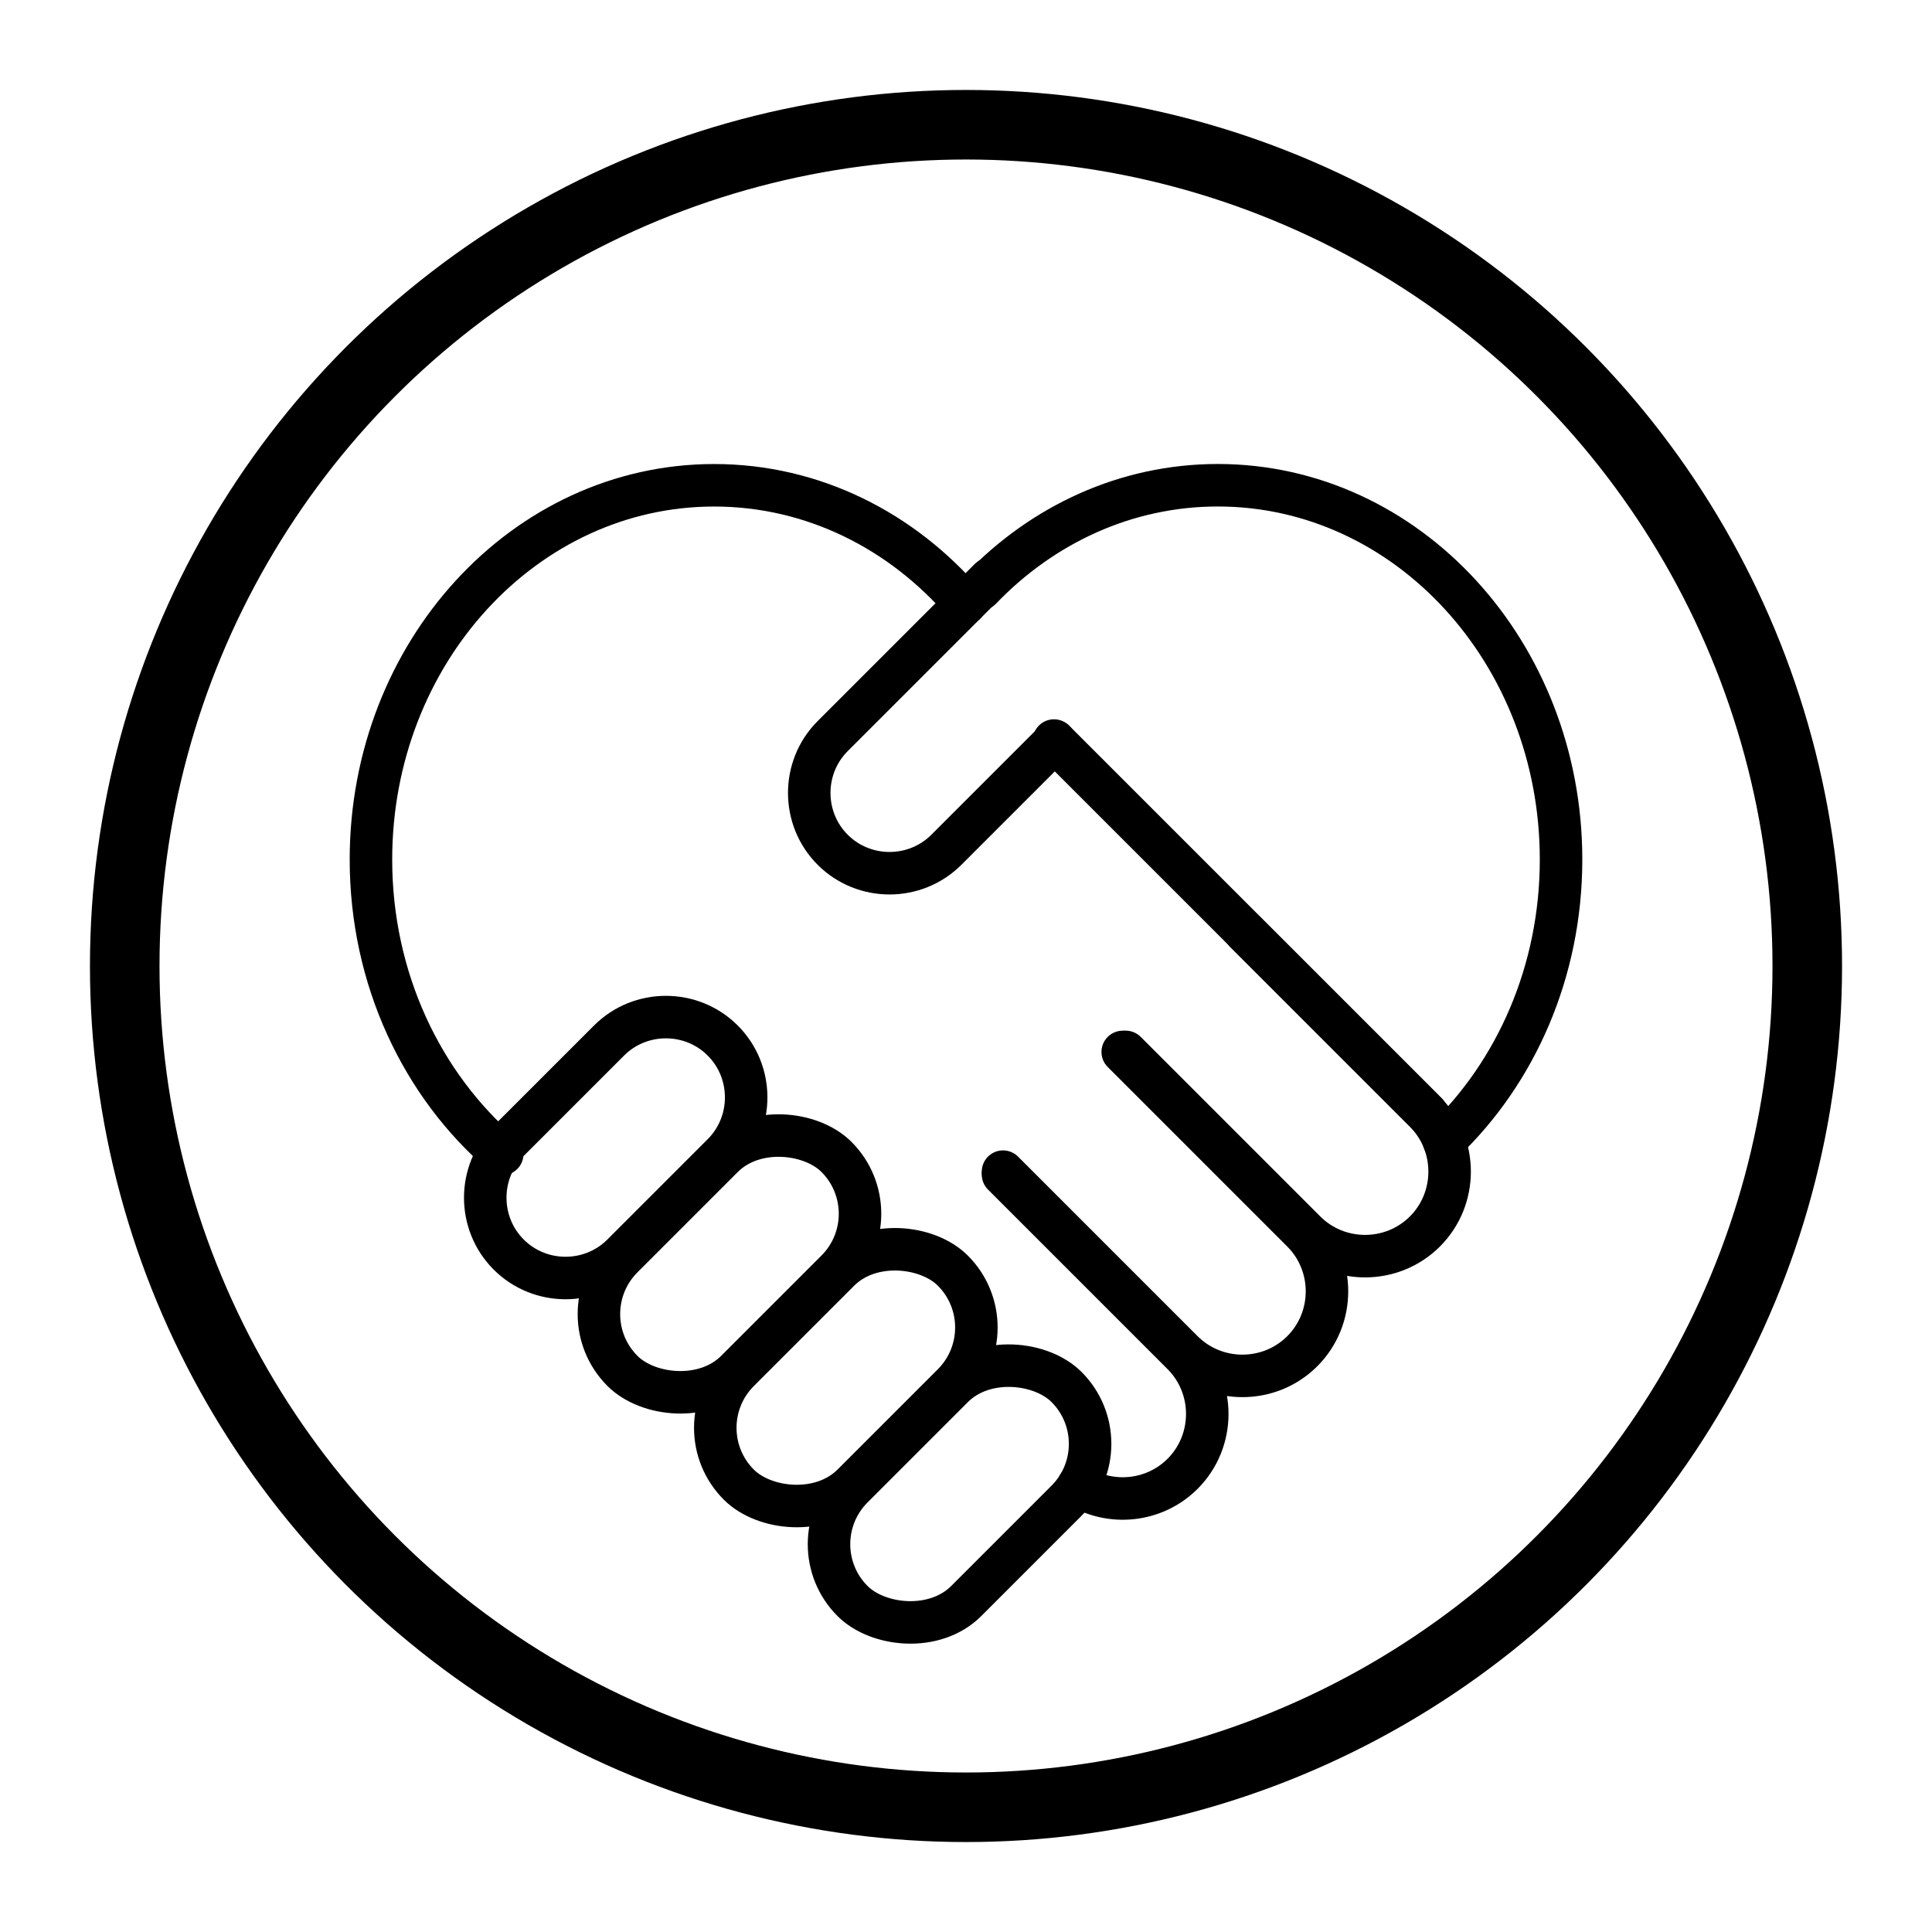 <svg viewBox="0 0 500 500" xmlns="http://www.w3.org/2000/svg" id="Layer_1"><defs><style>.cls-1{stroke-width:11px;}.cls-1,.cls-2{fill:none;stroke:#000;stroke-linecap:round;stroke-linejoin:round;}.cls-2{stroke-width:18px;}</style></defs><circle r="217.72" cy="250" cx="250" class="cls-2"></circle><path d="m131.65,295.26l25.97-25.97c8.09-8.09,21.33-8.09,29.42,0h0c8.09,8.09,8.09,21.33,0,29.42l-25.97,25.97c-8.09,8.09-21.33,8.09-29.42,0h0c-8.09-8.09-8.09-21.33,0-29.42" class="cls-1"></path><rect transform="translate(-176 229.3) rotate(-45)" ry="20.8" rx="20.8" height="41.6" width="78.33" y="306.3" x="149.62" class="cls-1"></rect><rect transform="translate(-188 259.21) rotate(-45)" ry="20.8" rx="20.8" height="41.6" width="78.33" y="335.74" x="179.74" class="cls-1"></rect><rect transform="translate(-200.67 288.85) rotate(-45)" ry="20.8" rx="20.8" height="41.6" width="78.33" y="365.85" x="209.17" class="cls-1"></rect><path d="m259.58,303.97l46.47,46.47c8.52,8.52,8.52,22.46,0,30.98h0c-7.3,7.3-18.58,8.34-27.01,3.14" class="cls-1"></path><path d="m290.56,272.24l46.47,46.47c8.52,8.52,8.52,22.46,0,30.98h0c-8.52,8.52-22.46,8.52-30.98,0l-46.47-46.47" class="cls-1"></path><path d="m322.3,241.25l46.47,46.47c8.52,8.52,8.52,22.46,0,30.98h0c-8.52,8.52-22.46,8.52-30.98,0-18.35-18.35-46.47-46.47-46.47-46.47" class="cls-1"></path><path d="m272.98,191.86l-28.06,28.06c-8.09,8.09-21.33,8.09-29.42,0h0c-8.09-8.09-8.09-21.33,0-29.42l40.68-40.68" class="cls-1"></path><path d="m129.98,298.65c-20.69-17.73-33.98-45.28-33.98-76.2,0-53.5,39.77-96.86,88.83-96.86,25.6,0,48.67,11.81,64.88,30.71" class="cls-1"></path><path d="m253.83,152.39c15.95-16.61,37.55-26.81,61.34-26.81,49.06,0,88.83,43.37,88.83,96.86,0,29.05-11.73,55.12-30.3,72.87" class="cls-1"></path><line y2="191.65" x2="272.77" y1="288.06" x1="369.18" class="cls-1"></line></svg>